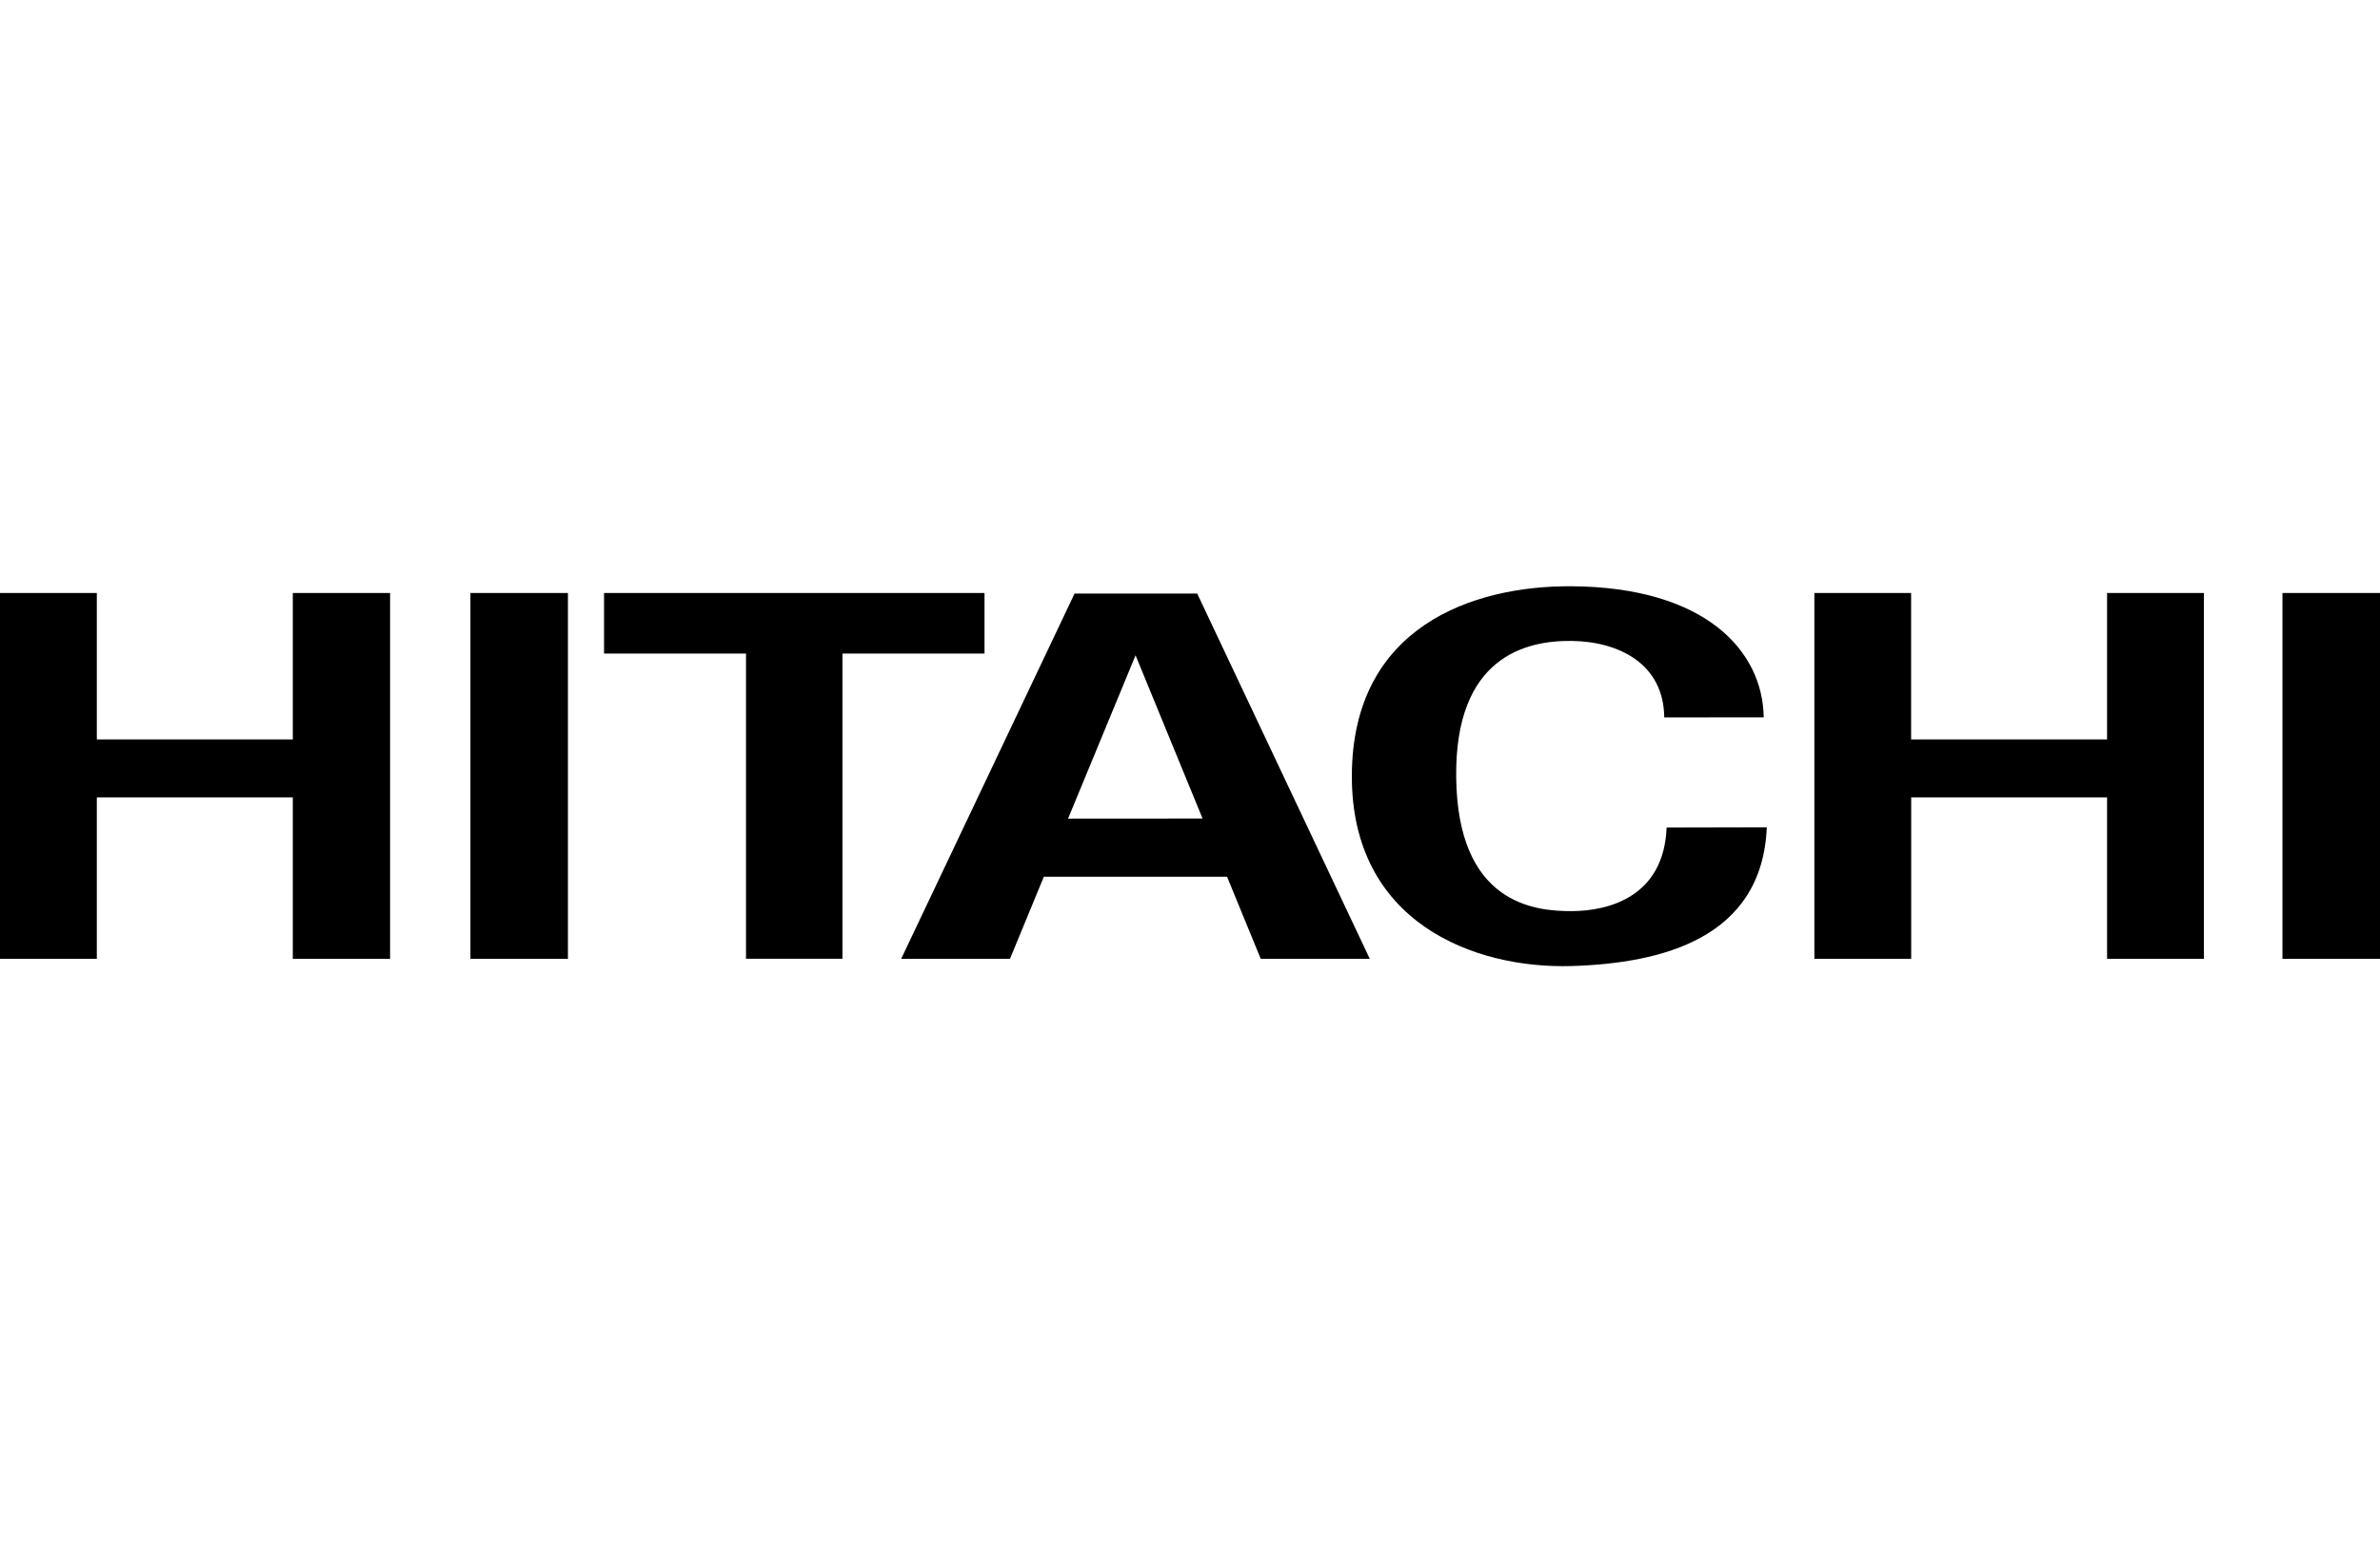 <svg xmlns="http://www.w3.org/2000/svg" xmlns:xlink="http://www.w3.org/1999/xlink" width="184" height="120" viewBox="0 0 184 120">
  <defs>
    <clipPath id="clip-Hitachi_2">
      <rect width="184" height="120"/>
    </clipPath>
  </defs>
  <g id="Hitachi_2" data-name="Hitachi – 2" clip-path="url(#clip-Hitachi_2)">
    <path id="Hitachi_logo" d="M121.5,0c-7.633-.051-16.938,3.115-16.987,14.611-.049,11.381,9.452,14.972,16.987,14.746,7-.209,14.737-2.155,15.091-10.722l-7.742.017c-.218,5.383-4.514,6.451-7.349,6.46-2.909.011-8.828-.6-8.921-10.386-.088-9.236,5.345-10.542,8.921-10.5s7.124,1.707,7.164,5.913l7.691-.007C136.281,4.981,131.83.069,121.5,0ZM0,.522V28.8H7.486V16.32H22.637V28.8h7.521V.521H22.637V11.839H7.486V.521Zm36.369,0V28.8h7.538V.522ZM46.7.522V5.2H57.675V28.793h7.457V5.2H76.113V.521Zm93.57,0V28.8h7.486V16.32H162.9V28.8h7.486V.521H162.9V11.839h-15.15V.521Zm36.188,0V28.8H184V.522ZM83.076.564,69.671,28.8h8.411L80.7,22.454l14.165,0L97.469,28.8H105.9L92.556.564Zm4.715,4.775,5.181,12.616-10.4.007Z" transform="translate(0 45.317)"/>
  </g>
</svg>

